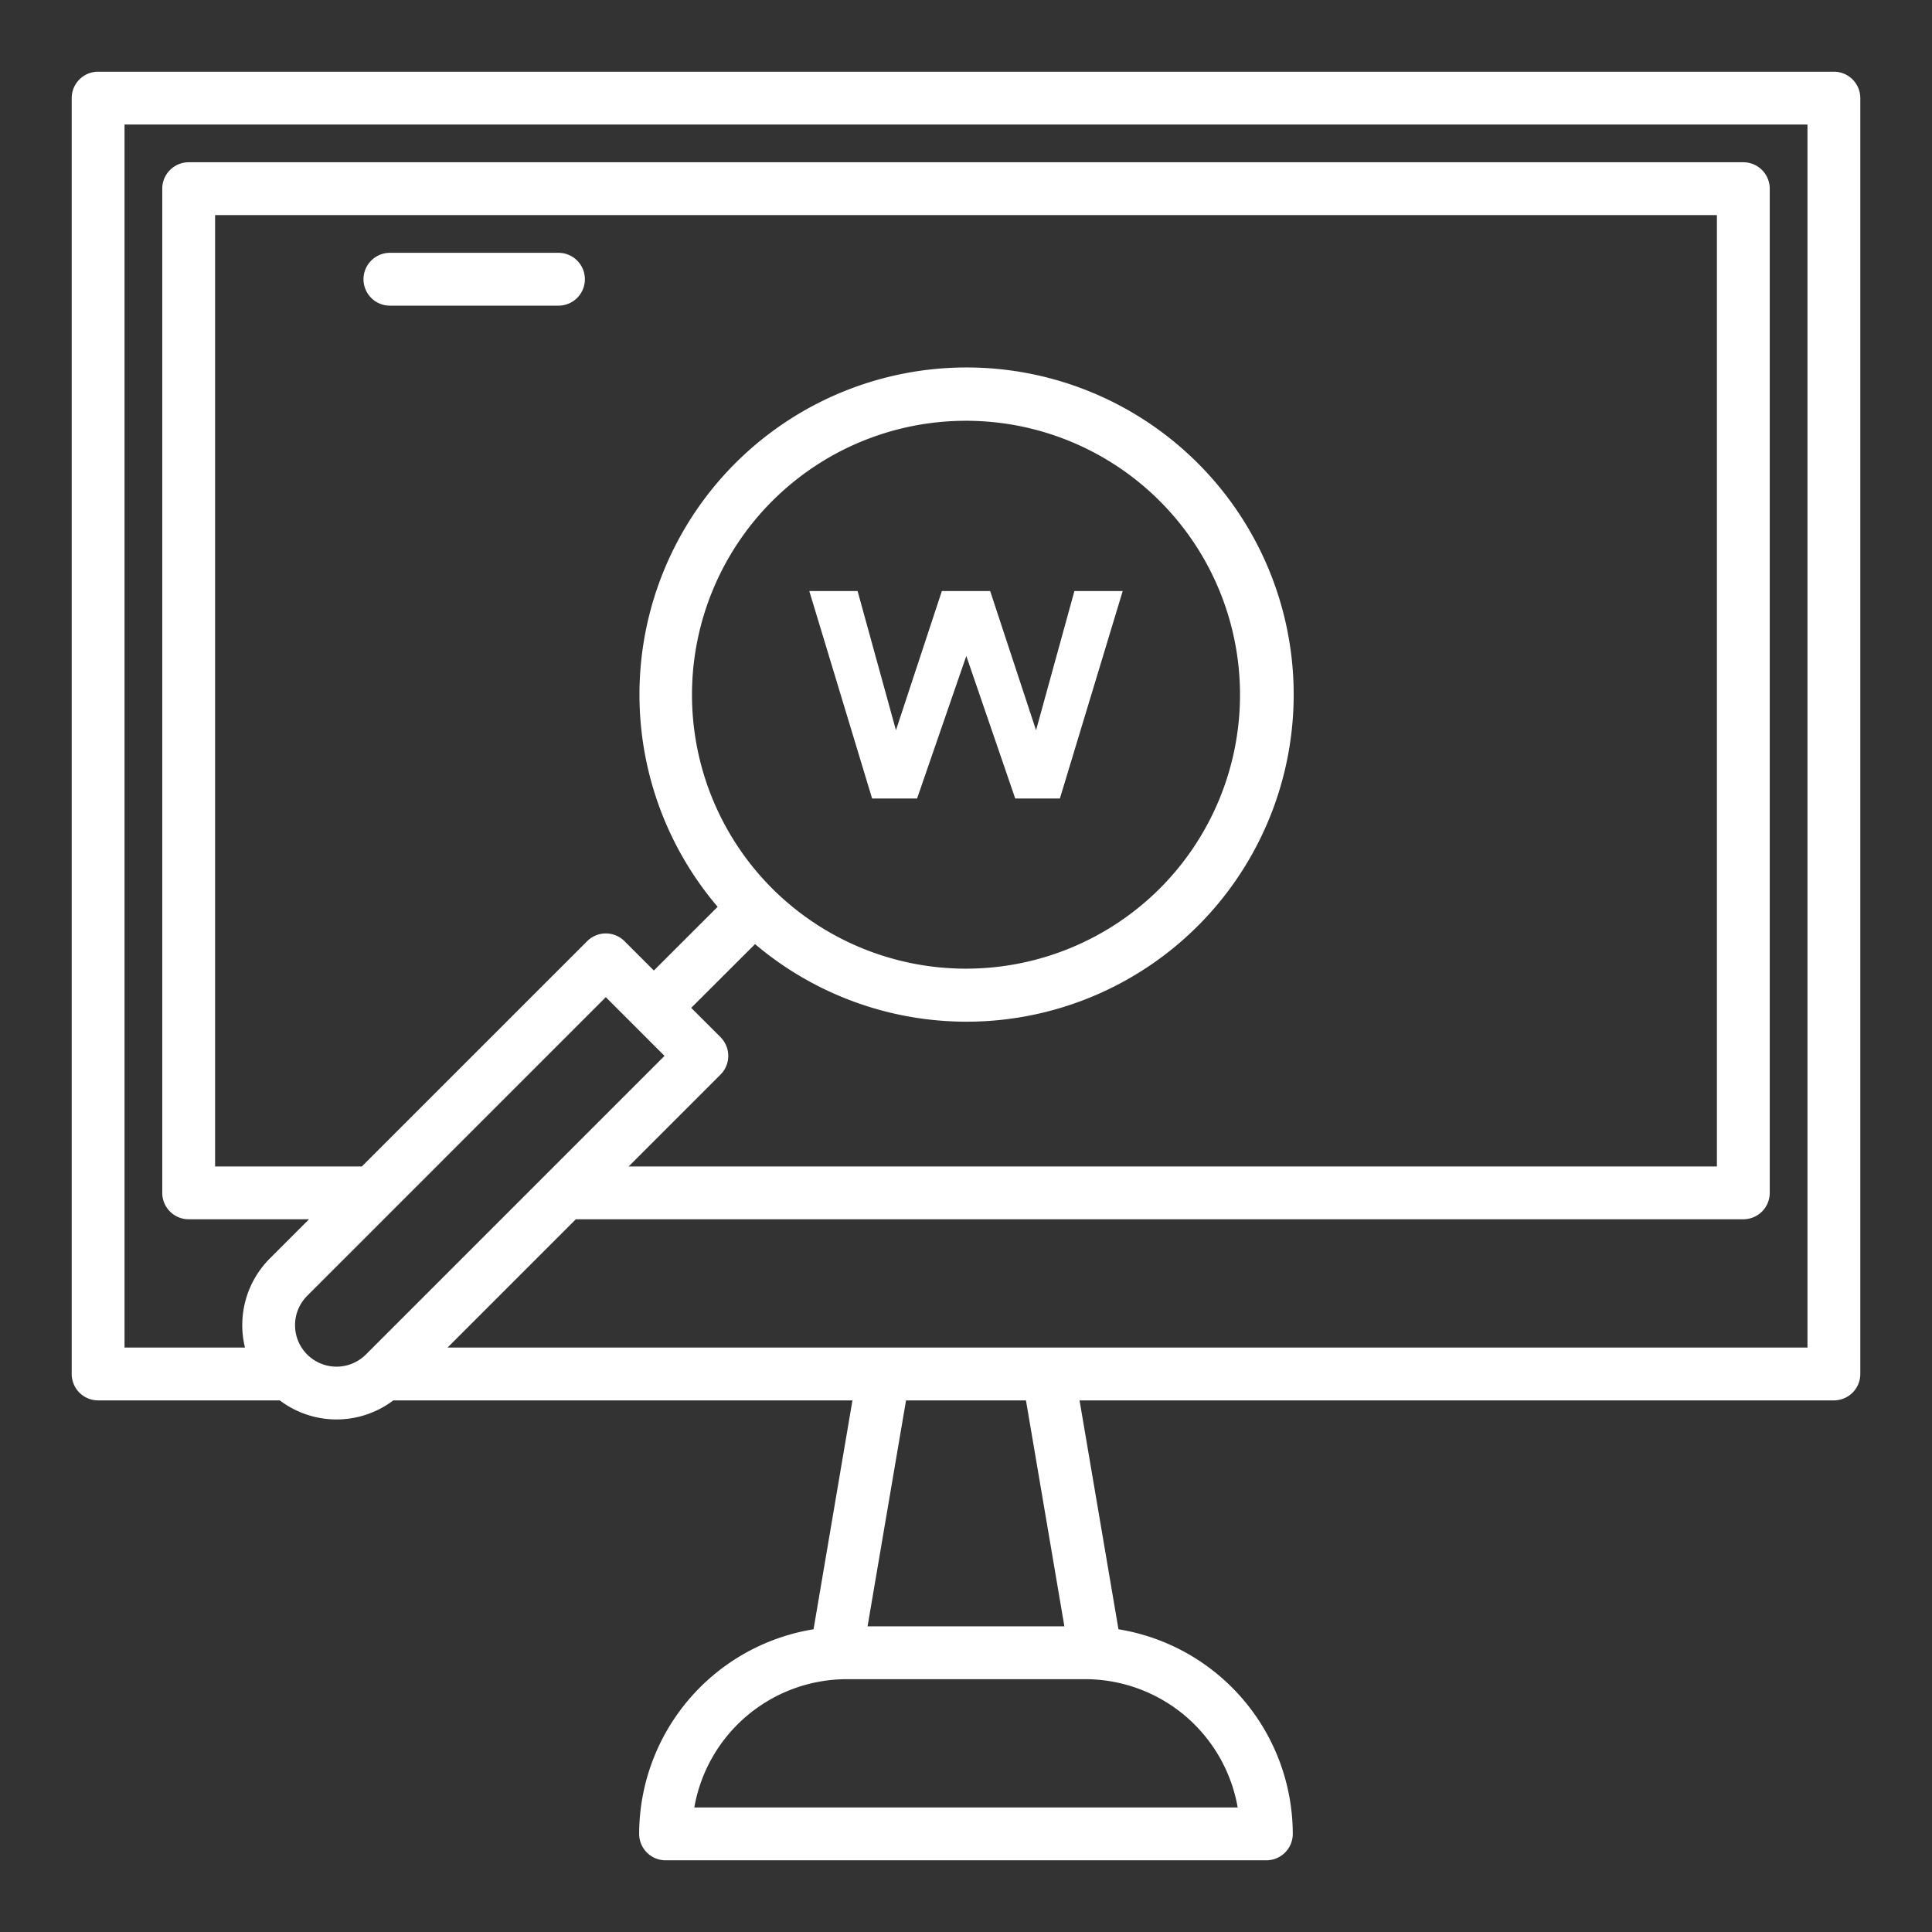 <?xml version="1.0"?>
<svg xmlns="http://www.w3.org/2000/svg" height="512px" viewBox="0 0 128 128" width="512px" class=""><rect x="0" y="0" width="128" height="128" fill="#333333" stroke="none"/><g><g><path d="m121.5 4.75h-115a1.751 1.751 0 0 0 -1.75 1.75v84.53a1.751 1.751 0 0 0 1.75 1.75h12.037a6.231 6.231 0 0 0 7.519 0h30.421l-2.577 15.163a13.76 13.76 0 0 0 -11.554 13.557 1.751 1.751 0 0 0 1.75 1.75h39.804a1.751 1.751 0 0 0 1.75-1.75 13.76 13.76 0 0 0 -11.549-13.557l-2.578-15.163h49.977a1.751 1.751 0 0 0 1.75-1.75v-84.53a1.751 1.751 0 0 0 -1.75-1.75zm-101.148 84.99a2.752 2.752 0 0 1 0-3.889l19.785-19.786 3.889 3.89-7.808 7.808c-.022.021-.044.043-.065.065l-11.912 11.912a2.752 2.752 0 0 1 -3.889 0zm27.387-21.023-1.945-1.944 4.23-4.224a21.672 21.672 0 1 0 -2.478-2.471l-4.227 4.222-1.944-1.944a1.749 1.749 0 0 0 -2.475 0l-14.926 14.924h-9.724v-63.03h99.5v63.03h-72.1l6.088-6.088a1.752 1.752 0 0 0 0-2.475zm3.424-9.849a18.154 18.154 0 1 1 25.674 0 18.175 18.175 0 0 1 -25.674 0zm30.837 60.882h-36a10.267 10.267 0 0 1 10.1-8.5h15.8a10.267 10.267 0 0 1 10.1 8.5zm-11.482-12h-13.04l2.549-14.97h7.946zm49.232-18.47h-90.1l8.5-8.5h77.35a1.751 1.751 0 0 0 1.75-1.75v-66.53a1.751 1.751 0 0 0 -1.75-1.75h-103a1.751 1.751 0 0 0 -1.75 1.75v66.53a1.751 1.751 0 0 0 1.75 1.75h7.974l-2.6 2.6a6.249 6.249 0 0 0 -1.643 5.9h-7.981v-81.03h111.5z" data-original="#000000" class="active-path" data-old_color="#000000" fill="#FFFFFF"/><path d="m37 16.75h-11.167a1.75 1.75 0 0 0 0 3.5h11.167a1.75 1.75 0 0 0 0-3.5z" data-original="#000000" class="active-path" data-old_color="#000000" fill="#FFFFFF"/><path d="m67.261 52.902h2.96l4.161-13.743h-3.2l-2.541 9.222-3.04-9.222h-3.201l-3.041 9.222-2.541-9.222h-3.2l4.161 13.743h2.98l3.261-9.442z" data-original="#000000" class="active-path" data-old_color="#000000" fill="#FFFFFF"/></g></g> </svg>
